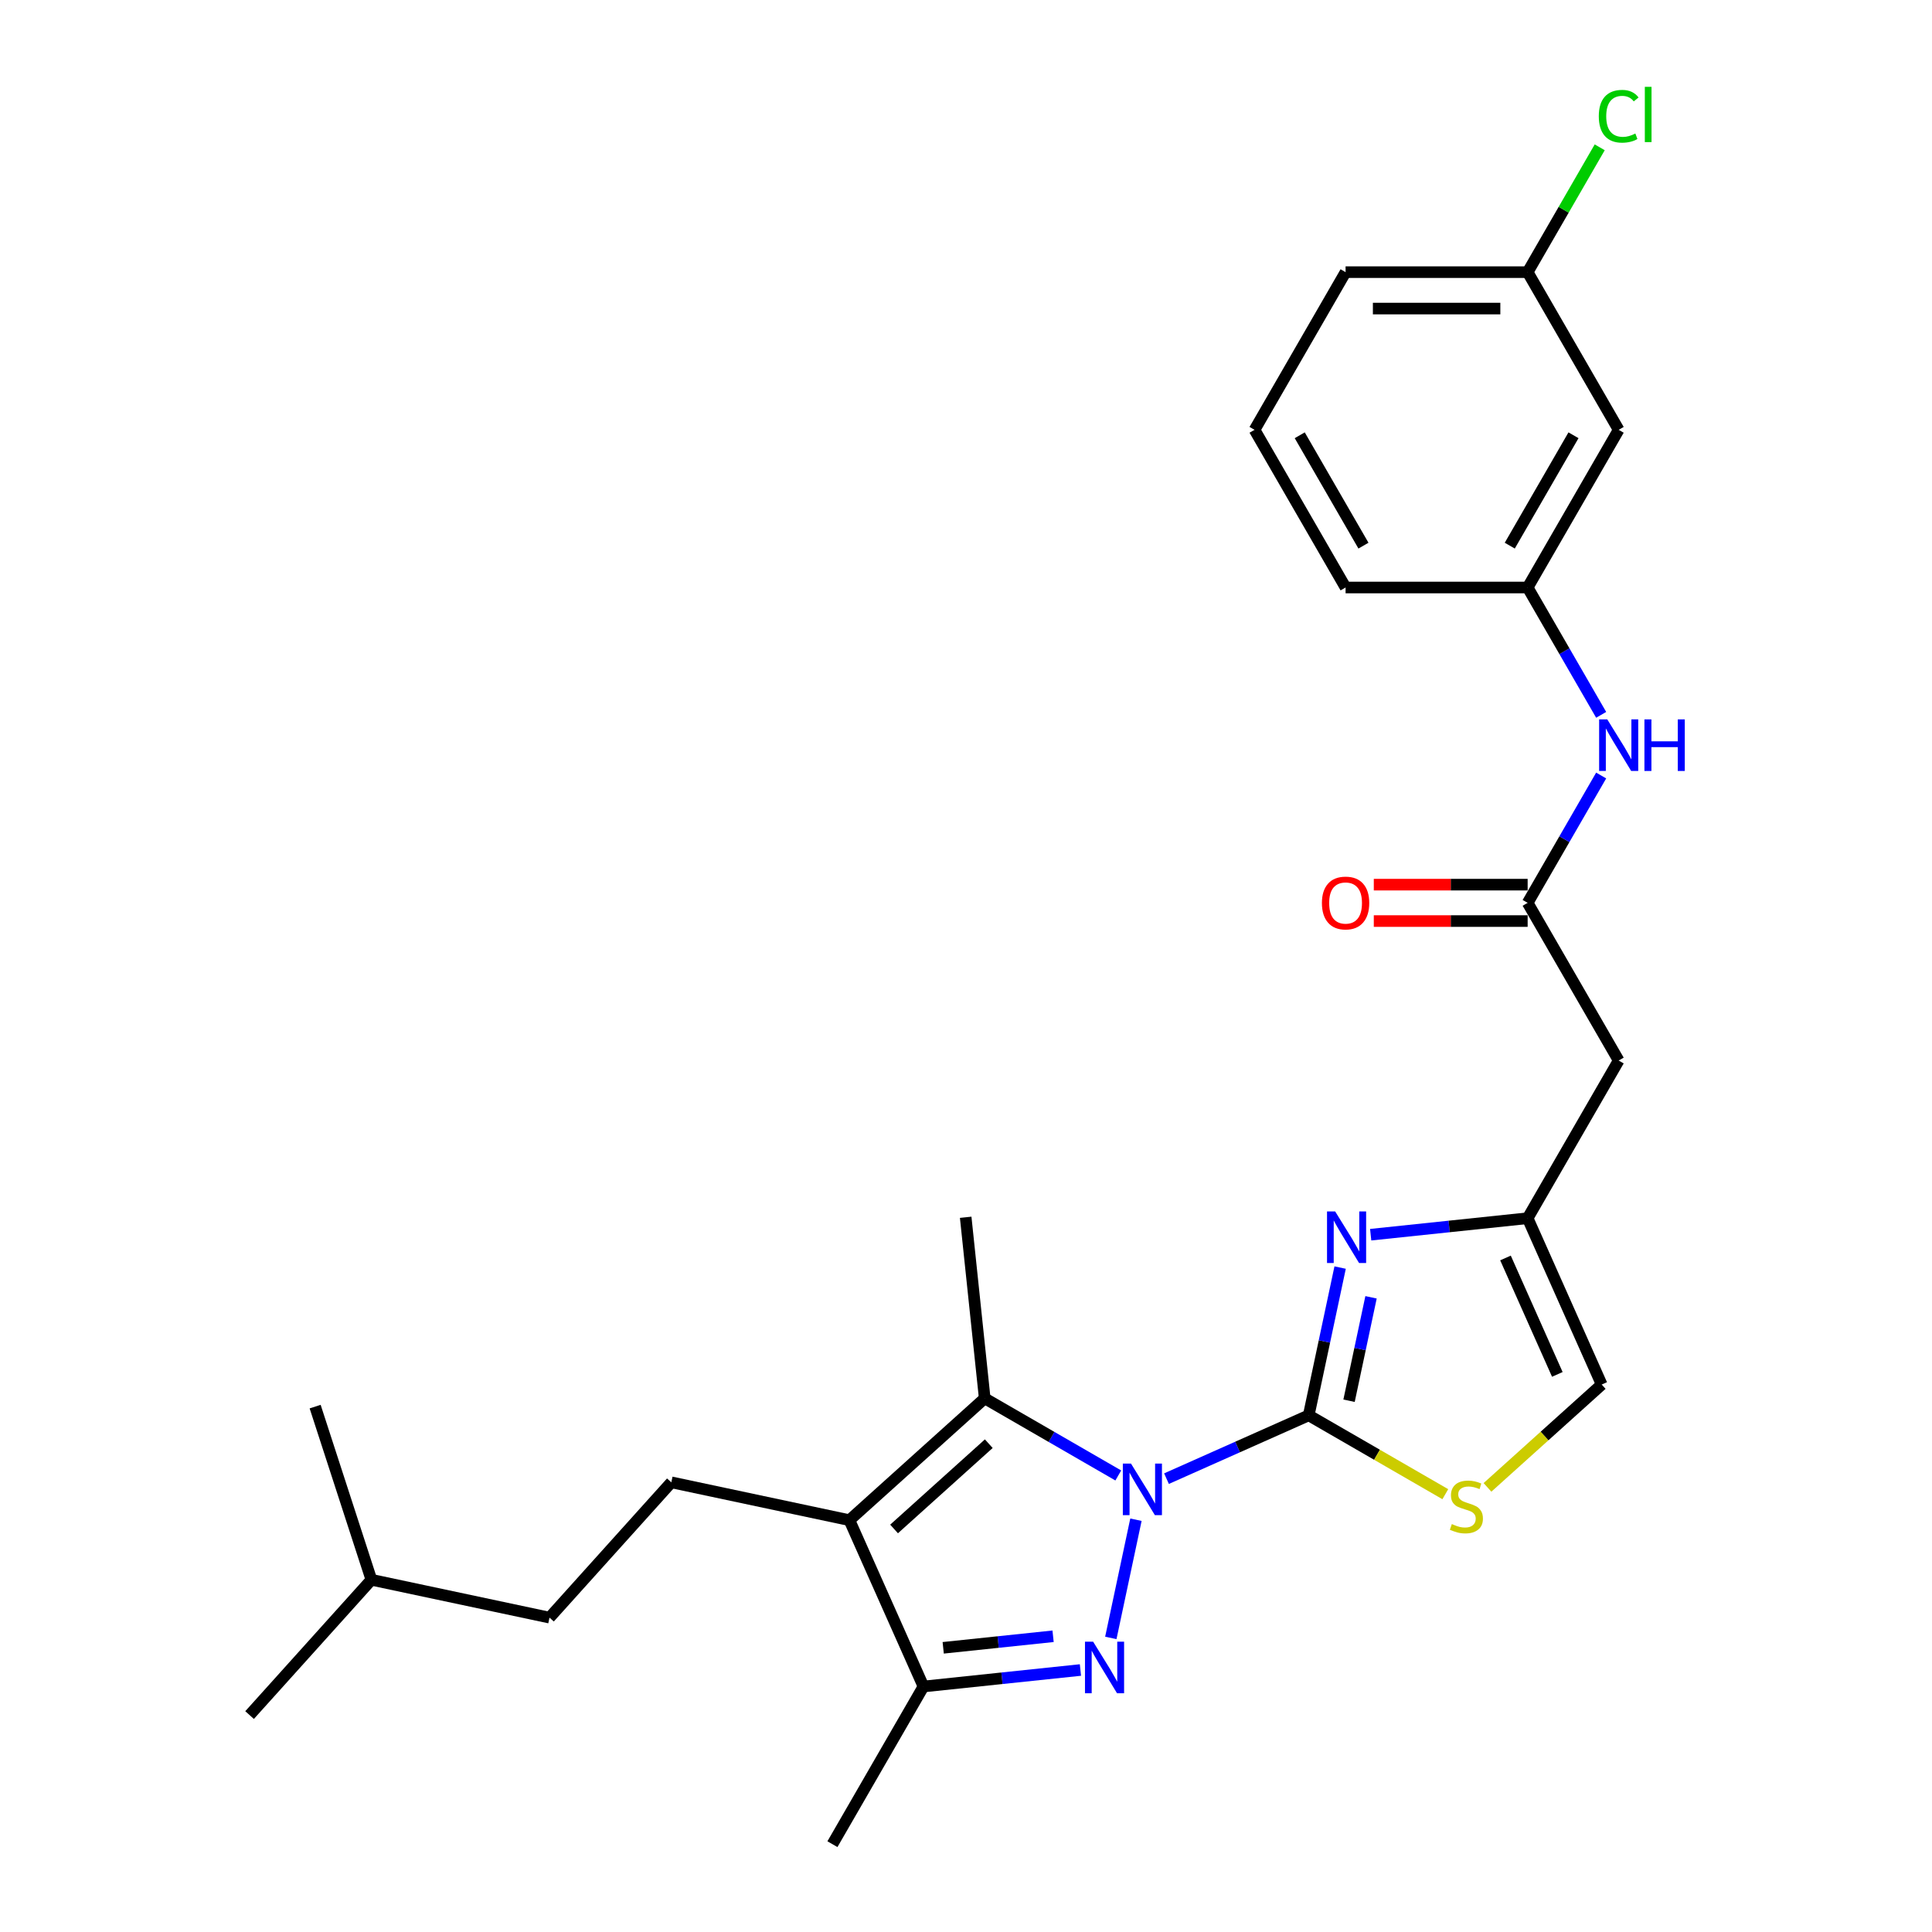 <?xml version='1.0' encoding='iso-8859-1'?>
<svg version='1.1' baseProfile='full'
              xmlns='http://www.w3.org/2000/svg'
                      xmlns:rdkit='http://www.rdkit.org/xml'
                      xmlns:xlink='http://www.w3.org/1999/xlink'
                  xml:space='preserve'
width='1000px' height='1000px' viewBox='0 0 1000 1000'>
<!-- END OF HEADER -->
<rect style='opacity:1.0;fill:#FFFFFF;stroke:none' width='1000' height='1000' x='0' y='0'> </rect>
<path class='bond-0' d='M 603.778,765.347 L 640.585,748.96' style='fill:none;fill-rule:evenodd;stroke:#0000FF;stroke-width:6px;stroke-linecap:butt;stroke-linejoin:miter;stroke-opacity:1' />
<path class='bond-0' d='M 640.585,748.96 L 677.392,732.572' style='fill:none;fill-rule:evenodd;stroke:#000000;stroke-width:6px;stroke-linecap:butt;stroke-linejoin:miter;stroke-opacity:1' />
<path class='bond-1' d='M 587.964,786.603 L 574.959,847.783' style='fill:none;fill-rule:evenodd;stroke:#0000FF;stroke-width:6px;stroke-linecap:butt;stroke-linejoin:miter;stroke-opacity:1' />
<path class='bond-2' d='M 578.824,763.699 L 544.256,743.741' style='fill:none;fill-rule:evenodd;stroke:#0000FF;stroke-width:6px;stroke-linecap:butt;stroke-linejoin:miter;stroke-opacity:1' />
<path class='bond-2' d='M 544.256,743.741 L 509.688,723.783' style='fill:none;fill-rule:evenodd;stroke:#000000;stroke-width:6px;stroke-linecap:butt;stroke-linejoin:miter;stroke-opacity:1' />
<path class='bond-4' d='M 677.392,732.572 L 685.52,694.333' style='fill:none;fill-rule:evenodd;stroke:#000000;stroke-width:6px;stroke-linecap:butt;stroke-linejoin:miter;stroke-opacity:1' />
<path class='bond-4' d='M 685.52,694.333 L 693.648,656.093' style='fill:none;fill-rule:evenodd;stroke:#0000FF;stroke-width:6px;stroke-linecap:butt;stroke-linejoin:miter;stroke-opacity:1' />
<path class='bond-4' d='M 698.266,725.019 L 703.956,698.251' style='fill:none;fill-rule:evenodd;stroke:#000000;stroke-width:6px;stroke-linecap:butt;stroke-linejoin:miter;stroke-opacity:1' />
<path class='bond-4' d='M 703.956,698.251 L 709.646,671.484' style='fill:none;fill-rule:evenodd;stroke:#0000FF;stroke-width:6px;stroke-linecap:butt;stroke-linejoin:miter;stroke-opacity:1' />
<path class='bond-6' d='M 677.392,732.572 L 712.742,752.982' style='fill:none;fill-rule:evenodd;stroke:#000000;stroke-width:6px;stroke-linecap:butt;stroke-linejoin:miter;stroke-opacity:1' />
<path class='bond-6' d='M 712.742,752.982 L 748.092,773.391' style='fill:none;fill-rule:evenodd;stroke:#CCCC00;stroke-width:6px;stroke-linecap:butt;stroke-linejoin:miter;stroke-opacity:1' />
<path class='bond-5' d='M 559.23,864.393 L 518.608,868.663' style='fill:none;fill-rule:evenodd;stroke:#0000FF;stroke-width:6px;stroke-linecap:butt;stroke-linejoin:miter;stroke-opacity:1' />
<path class='bond-5' d='M 518.608,868.663 L 477.985,872.932' style='fill:none;fill-rule:evenodd;stroke:#000000;stroke-width:6px;stroke-linecap:butt;stroke-linejoin:miter;stroke-opacity:1' />
<path class='bond-5' d='M 545.073,846.93 L 516.638,849.918' style='fill:none;fill-rule:evenodd;stroke:#0000FF;stroke-width:6px;stroke-linecap:butt;stroke-linejoin:miter;stroke-opacity:1' />
<path class='bond-5' d='M 516.638,849.918 L 488.202,852.907' style='fill:none;fill-rule:evenodd;stroke:#000000;stroke-width:6px;stroke-linecap:butt;stroke-linejoin:miter;stroke-opacity:1' />
<path class='bond-3' d='M 509.688,723.783 L 439.655,786.841' style='fill:none;fill-rule:evenodd;stroke:#000000;stroke-width:6px;stroke-linecap:butt;stroke-linejoin:miter;stroke-opacity:1' />
<path class='bond-3' d='M 511.794,747.249 L 462.771,791.389' style='fill:none;fill-rule:evenodd;stroke:#000000;stroke-width:6px;stroke-linecap:butt;stroke-linejoin:miter;stroke-opacity:1' />
<path class='bond-17' d='M 509.688,723.783 L 499.837,630.061' style='fill:none;fill-rule:evenodd;stroke:#000000;stroke-width:6px;stroke-linecap:butt;stroke-linejoin:miter;stroke-opacity:1' />
<path class='bond-11' d='M 439.655,786.841 L 347.476,767.248' style='fill:none;fill-rule:evenodd;stroke:#000000;stroke-width:6px;stroke-linecap:butt;stroke-linejoin:miter;stroke-opacity:1' />
<path class='bond-27' d='M 439.655,786.841 L 477.985,872.932' style='fill:none;fill-rule:evenodd;stroke:#000000;stroke-width:6px;stroke-linecap:butt;stroke-linejoin:miter;stroke-opacity:1' />
<path class='bond-7' d='M 709.463,639.082 L 750.085,634.812' style='fill:none;fill-rule:evenodd;stroke:#0000FF;stroke-width:6px;stroke-linecap:butt;stroke-linejoin:miter;stroke-opacity:1' />
<path class='bond-7' d='M 750.085,634.812 L 790.708,630.542' style='fill:none;fill-rule:evenodd;stroke:#000000;stroke-width:6px;stroke-linecap:butt;stroke-linejoin:miter;stroke-opacity:1' />
<path class='bond-20' d='M 477.985,872.932 L 430.866,954.545' style='fill:none;fill-rule:evenodd;stroke:#000000;stroke-width:6px;stroke-linecap:butt;stroke-linejoin:miter;stroke-opacity:1' />
<path class='bond-10' d='M 769.918,769.866 L 799.478,743.25' style='fill:none;fill-rule:evenodd;stroke:#CCCC00;stroke-width:6px;stroke-linecap:butt;stroke-linejoin:miter;stroke-opacity:1' />
<path class='bond-10' d='M 799.478,743.25 L 829.038,716.634' style='fill:none;fill-rule:evenodd;stroke:#000000;stroke-width:6px;stroke-linecap:butt;stroke-linejoin:miter;stroke-opacity:1' />
<path class='bond-9' d='M 790.708,630.542 L 837.827,548.929' style='fill:none;fill-rule:evenodd;stroke:#000000;stroke-width:6px;stroke-linecap:butt;stroke-linejoin:miter;stroke-opacity:1' />
<path class='bond-28' d='M 790.708,630.542 L 829.038,716.634' style='fill:none;fill-rule:evenodd;stroke:#000000;stroke-width:6px;stroke-linecap:butt;stroke-linejoin:miter;stroke-opacity:1' />
<path class='bond-28' d='M 779.239,651.122 L 806.07,711.386' style='fill:none;fill-rule:evenodd;stroke:#000000;stroke-width:6px;stroke-linecap:butt;stroke-linejoin:miter;stroke-opacity:1' />
<path class='bond-8' d='M 790.708,467.316 L 837.827,548.929' style='fill:none;fill-rule:evenodd;stroke:#000000;stroke-width:6px;stroke-linecap:butt;stroke-linejoin:miter;stroke-opacity:1' />
<path class='bond-12' d='M 790.708,467.316 L 809.735,434.36' style='fill:none;fill-rule:evenodd;stroke:#000000;stroke-width:6px;stroke-linecap:butt;stroke-linejoin:miter;stroke-opacity:1' />
<path class='bond-12' d='M 809.735,434.36 L 828.762,401.404' style='fill:none;fill-rule:evenodd;stroke:#0000FF;stroke-width:6px;stroke-linecap:butt;stroke-linejoin:miter;stroke-opacity:1' />
<path class='bond-14' d='M 790.708,457.893 L 750.892,457.893' style='fill:none;fill-rule:evenodd;stroke:#000000;stroke-width:6px;stroke-linecap:butt;stroke-linejoin:miter;stroke-opacity:1' />
<path class='bond-14' d='M 750.892,457.893 L 711.076,457.893' style='fill:none;fill-rule:evenodd;stroke:#FF0000;stroke-width:6px;stroke-linecap:butt;stroke-linejoin:miter;stroke-opacity:1' />
<path class='bond-14' d='M 790.708,476.74 L 750.892,476.74' style='fill:none;fill-rule:evenodd;stroke:#000000;stroke-width:6px;stroke-linecap:butt;stroke-linejoin:miter;stroke-opacity:1' />
<path class='bond-14' d='M 750.892,476.74 L 711.076,476.74' style='fill:none;fill-rule:evenodd;stroke:#FF0000;stroke-width:6px;stroke-linecap:butt;stroke-linejoin:miter;stroke-opacity:1' />
<path class='bond-18' d='M 347.476,767.248 L 284.418,837.281' style='fill:none;fill-rule:evenodd;stroke:#000000;stroke-width:6px;stroke-linecap:butt;stroke-linejoin:miter;stroke-opacity:1' />
<path class='bond-13' d='M 828.762,370.003 L 809.735,337.047' style='fill:none;fill-rule:evenodd;stroke:#0000FF;stroke-width:6px;stroke-linecap:butt;stroke-linejoin:miter;stroke-opacity:1' />
<path class='bond-13' d='M 809.735,337.047 L 790.708,304.09' style='fill:none;fill-rule:evenodd;stroke:#000000;stroke-width:6px;stroke-linecap:butt;stroke-linejoin:miter;stroke-opacity:1' />
<path class='bond-15' d='M 790.708,304.09 L 837.827,222.477' style='fill:none;fill-rule:evenodd;stroke:#000000;stroke-width:6px;stroke-linecap:butt;stroke-linejoin:miter;stroke-opacity:1' />
<path class='bond-15' d='M 781.453,282.425 L 814.436,225.296' style='fill:none;fill-rule:evenodd;stroke:#000000;stroke-width:6px;stroke-linecap:butt;stroke-linejoin:miter;stroke-opacity:1' />
<path class='bond-22' d='M 790.708,304.09 L 696.469,304.09' style='fill:none;fill-rule:evenodd;stroke:#000000;stroke-width:6px;stroke-linecap:butt;stroke-linejoin:miter;stroke-opacity:1' />
<path class='bond-16' d='M 837.827,222.477 L 790.708,140.864' style='fill:none;fill-rule:evenodd;stroke:#000000;stroke-width:6px;stroke-linecap:butt;stroke-linejoin:miter;stroke-opacity:1' />
<path class='bond-19' d='M 790.708,140.864 L 809.36,108.558' style='fill:none;fill-rule:evenodd;stroke:#000000;stroke-width:6px;stroke-linecap:butt;stroke-linejoin:miter;stroke-opacity:1' />
<path class='bond-19' d='M 809.36,108.558 L 828.012,76.252' style='fill:none;fill-rule:evenodd;stroke:#00CC00;stroke-width:6px;stroke-linecap:butt;stroke-linejoin:miter;stroke-opacity:1' />
<path class='bond-29' d='M 790.708,140.864 L 696.469,140.864' style='fill:none;fill-rule:evenodd;stroke:#000000;stroke-width:6px;stroke-linecap:butt;stroke-linejoin:miter;stroke-opacity:1' />
<path class='bond-29' d='M 776.572,159.712 L 710.605,159.712' style='fill:none;fill-rule:evenodd;stroke:#000000;stroke-width:6px;stroke-linecap:butt;stroke-linejoin:miter;stroke-opacity:1' />
<path class='bond-23' d='M 284.418,837.281 L 192.238,817.688' style='fill:none;fill-rule:evenodd;stroke:#000000;stroke-width:6px;stroke-linecap:butt;stroke-linejoin:miter;stroke-opacity:1' />
<path class='bond-21' d='M 649.35,222.477 L 696.469,304.09' style='fill:none;fill-rule:evenodd;stroke:#000000;stroke-width:6px;stroke-linecap:butt;stroke-linejoin:miter;stroke-opacity:1' />
<path class='bond-21' d='M 672.74,225.296 L 705.724,282.425' style='fill:none;fill-rule:evenodd;stroke:#000000;stroke-width:6px;stroke-linecap:butt;stroke-linejoin:miter;stroke-opacity:1' />
<path class='bond-24' d='M 649.35,222.477 L 696.469,140.864' style='fill:none;fill-rule:evenodd;stroke:#000000;stroke-width:6px;stroke-linecap:butt;stroke-linejoin:miter;stroke-opacity:1' />
<path class='bond-25' d='M 192.238,817.688 L 129.181,887.72' style='fill:none;fill-rule:evenodd;stroke:#000000;stroke-width:6px;stroke-linecap:butt;stroke-linejoin:miter;stroke-opacity:1' />
<path class='bond-26' d='M 192.238,817.688 L 163.117,728.061' style='fill:none;fill-rule:evenodd;stroke:#000000;stroke-width:6px;stroke-linecap:butt;stroke-linejoin:miter;stroke-opacity:1' />
<path  class='atom-0' d='M 585.401 757.558
L 594.147 771.694
Q 595.014 773.089, 596.409 775.615
Q 597.803 778.14, 597.879 778.291
L 597.879 757.558
L 601.422 757.558
L 601.422 784.247
L 597.766 784.247
L 588.379 768.792
Q 587.286 766.982, 586.118 764.909
Q 584.987 762.836, 584.648 762.195
L 584.648 784.247
L 581.18 784.247
L 581.18 757.558
L 585.401 757.558
' fill='#0000FF'/>
<path  class='atom-2' d='M 565.808 849.738
L 574.553 863.873
Q 575.42 865.268, 576.815 867.794
Q 578.21 870.319, 578.285 870.47
L 578.285 849.738
L 581.829 849.738
L 581.829 876.426
L 578.172 876.426
L 568.786 860.971
Q 567.693 859.162, 566.524 857.088
Q 565.394 855.015, 565.054 854.374
L 565.054 876.426
L 561.586 876.426
L 561.586 849.738
L 565.808 849.738
' fill='#0000FF'/>
<path  class='atom-5' d='M 691.086 627.049
L 699.831 641.185
Q 700.698 642.579, 702.093 645.105
Q 703.488 647.631, 703.563 647.781
L 703.563 627.049
L 707.107 627.049
L 707.107 653.737
L 703.45 653.737
L 694.064 638.282
Q 692.971 636.473, 691.802 634.399
Q 690.671 632.326, 690.332 631.685
L 690.332 653.737
L 686.864 653.737
L 686.864 627.049
L 691.086 627.049
' fill='#0000FF'/>
<path  class='atom-7' d='M 751.466 788.852
Q 751.767 788.965, 753.011 789.492
Q 754.255 790.02, 755.612 790.359
Q 757.007 790.661, 758.364 790.661
Q 760.89 790.661, 762.36 789.455
Q 763.83 788.211, 763.83 786.062
Q 763.83 784.592, 763.076 783.687
Q 762.36 782.783, 761.229 782.293
Q 760.098 781.803, 758.213 781.237
Q 755.839 780.521, 754.406 779.842
Q 753.011 779.164, 751.994 777.731
Q 751.014 776.299, 751.014 773.887
Q 751.014 770.532, 753.275 768.458
Q 755.575 766.385, 760.098 766.385
Q 763.189 766.385, 766.695 767.855
L 765.828 770.758
Q 762.624 769.438, 760.211 769.438
Q 757.61 769.438, 756.178 770.532
Q 754.745 771.587, 754.783 773.434
Q 754.783 774.867, 755.499 775.734
Q 756.253 776.601, 757.309 777.091
Q 758.402 777.581, 760.211 778.146
Q 762.624 778.9, 764.056 779.654
Q 765.489 780.408, 766.506 781.953
Q 767.562 783.461, 767.562 786.062
Q 767.562 789.756, 765.074 791.754
Q 762.624 793.714, 758.515 793.714
Q 756.14 793.714, 754.331 793.187
Q 752.559 792.697, 750.448 791.83
L 751.466 788.852
' fill='#CCCC00'/>
<path  class='atom-13' d='M 831.928 372.359
L 840.673 386.495
Q 841.54 387.89, 842.935 390.415
Q 844.329 392.941, 844.405 393.092
L 844.405 372.359
L 847.948 372.359
L 847.948 399.048
L 844.292 399.048
L 834.906 383.592
Q 833.812 381.783, 832.644 379.71
Q 831.513 377.637, 831.174 376.996
L 831.174 399.048
L 827.706 399.048
L 827.706 372.359
L 831.928 372.359
' fill='#0000FF'/>
<path  class='atom-13' d='M 851.152 372.359
L 854.771 372.359
L 854.771 383.706
L 868.417 383.706
L 868.417 372.359
L 872.036 372.359
L 872.036 399.048
L 868.417 399.048
L 868.417 386.721
L 854.771 386.721
L 854.771 399.048
L 851.152 399.048
L 851.152 372.359
' fill='#0000FF'/>
<path  class='atom-15' d='M 684.218 467.392
Q 684.218 460.984, 687.384 457.403
Q 690.551 453.821, 696.469 453.821
Q 702.387 453.821, 705.554 457.403
Q 708.72 460.984, 708.72 467.392
Q 708.72 473.875, 705.516 477.57
Q 702.312 481.226, 696.469 481.226
Q 690.589 481.226, 687.384 477.57
Q 684.218 473.913, 684.218 467.392
M 696.469 478.21
Q 700.54 478.21, 702.727 475.496
Q 704.951 472.745, 704.951 467.392
Q 704.951 462.152, 702.727 459.513
Q 700.54 456.837, 696.469 456.837
Q 692.398 456.837, 690.174 459.476
Q 687.988 462.114, 687.988 467.392
Q 687.988 472.782, 690.174 475.496
Q 692.398 478.21, 696.469 478.21
' fill='#FF0000'/>
<path  class='atom-20' d='M 827.536 60.175
Q 827.536 53.541, 830.627 50.073
Q 833.756 46.567, 839.674 46.567
Q 845.178 46.567, 848.118 50.45
L 845.63 52.485
Q 843.481 49.658, 839.674 49.658
Q 835.641 49.658, 833.492 52.372
Q 831.381 55.048, 831.381 60.175
Q 831.381 65.452, 833.567 68.166
Q 835.791 70.88, 840.089 70.88
Q 843.029 70.88, 846.459 69.109
L 847.515 71.936
Q 846.12 72.841, 844.009 73.368
Q 841.898 73.896, 839.561 73.896
Q 833.756 73.896, 830.627 70.353
Q 827.536 66.809, 827.536 60.175
' fill='#00CC00'/>
<path  class='atom-20' d='M 851.36 44.946
L 854.828 44.946
L 854.828 73.557
L 851.36 73.557
L 851.36 44.946
' fill='#00CC00'/>
</svg>
